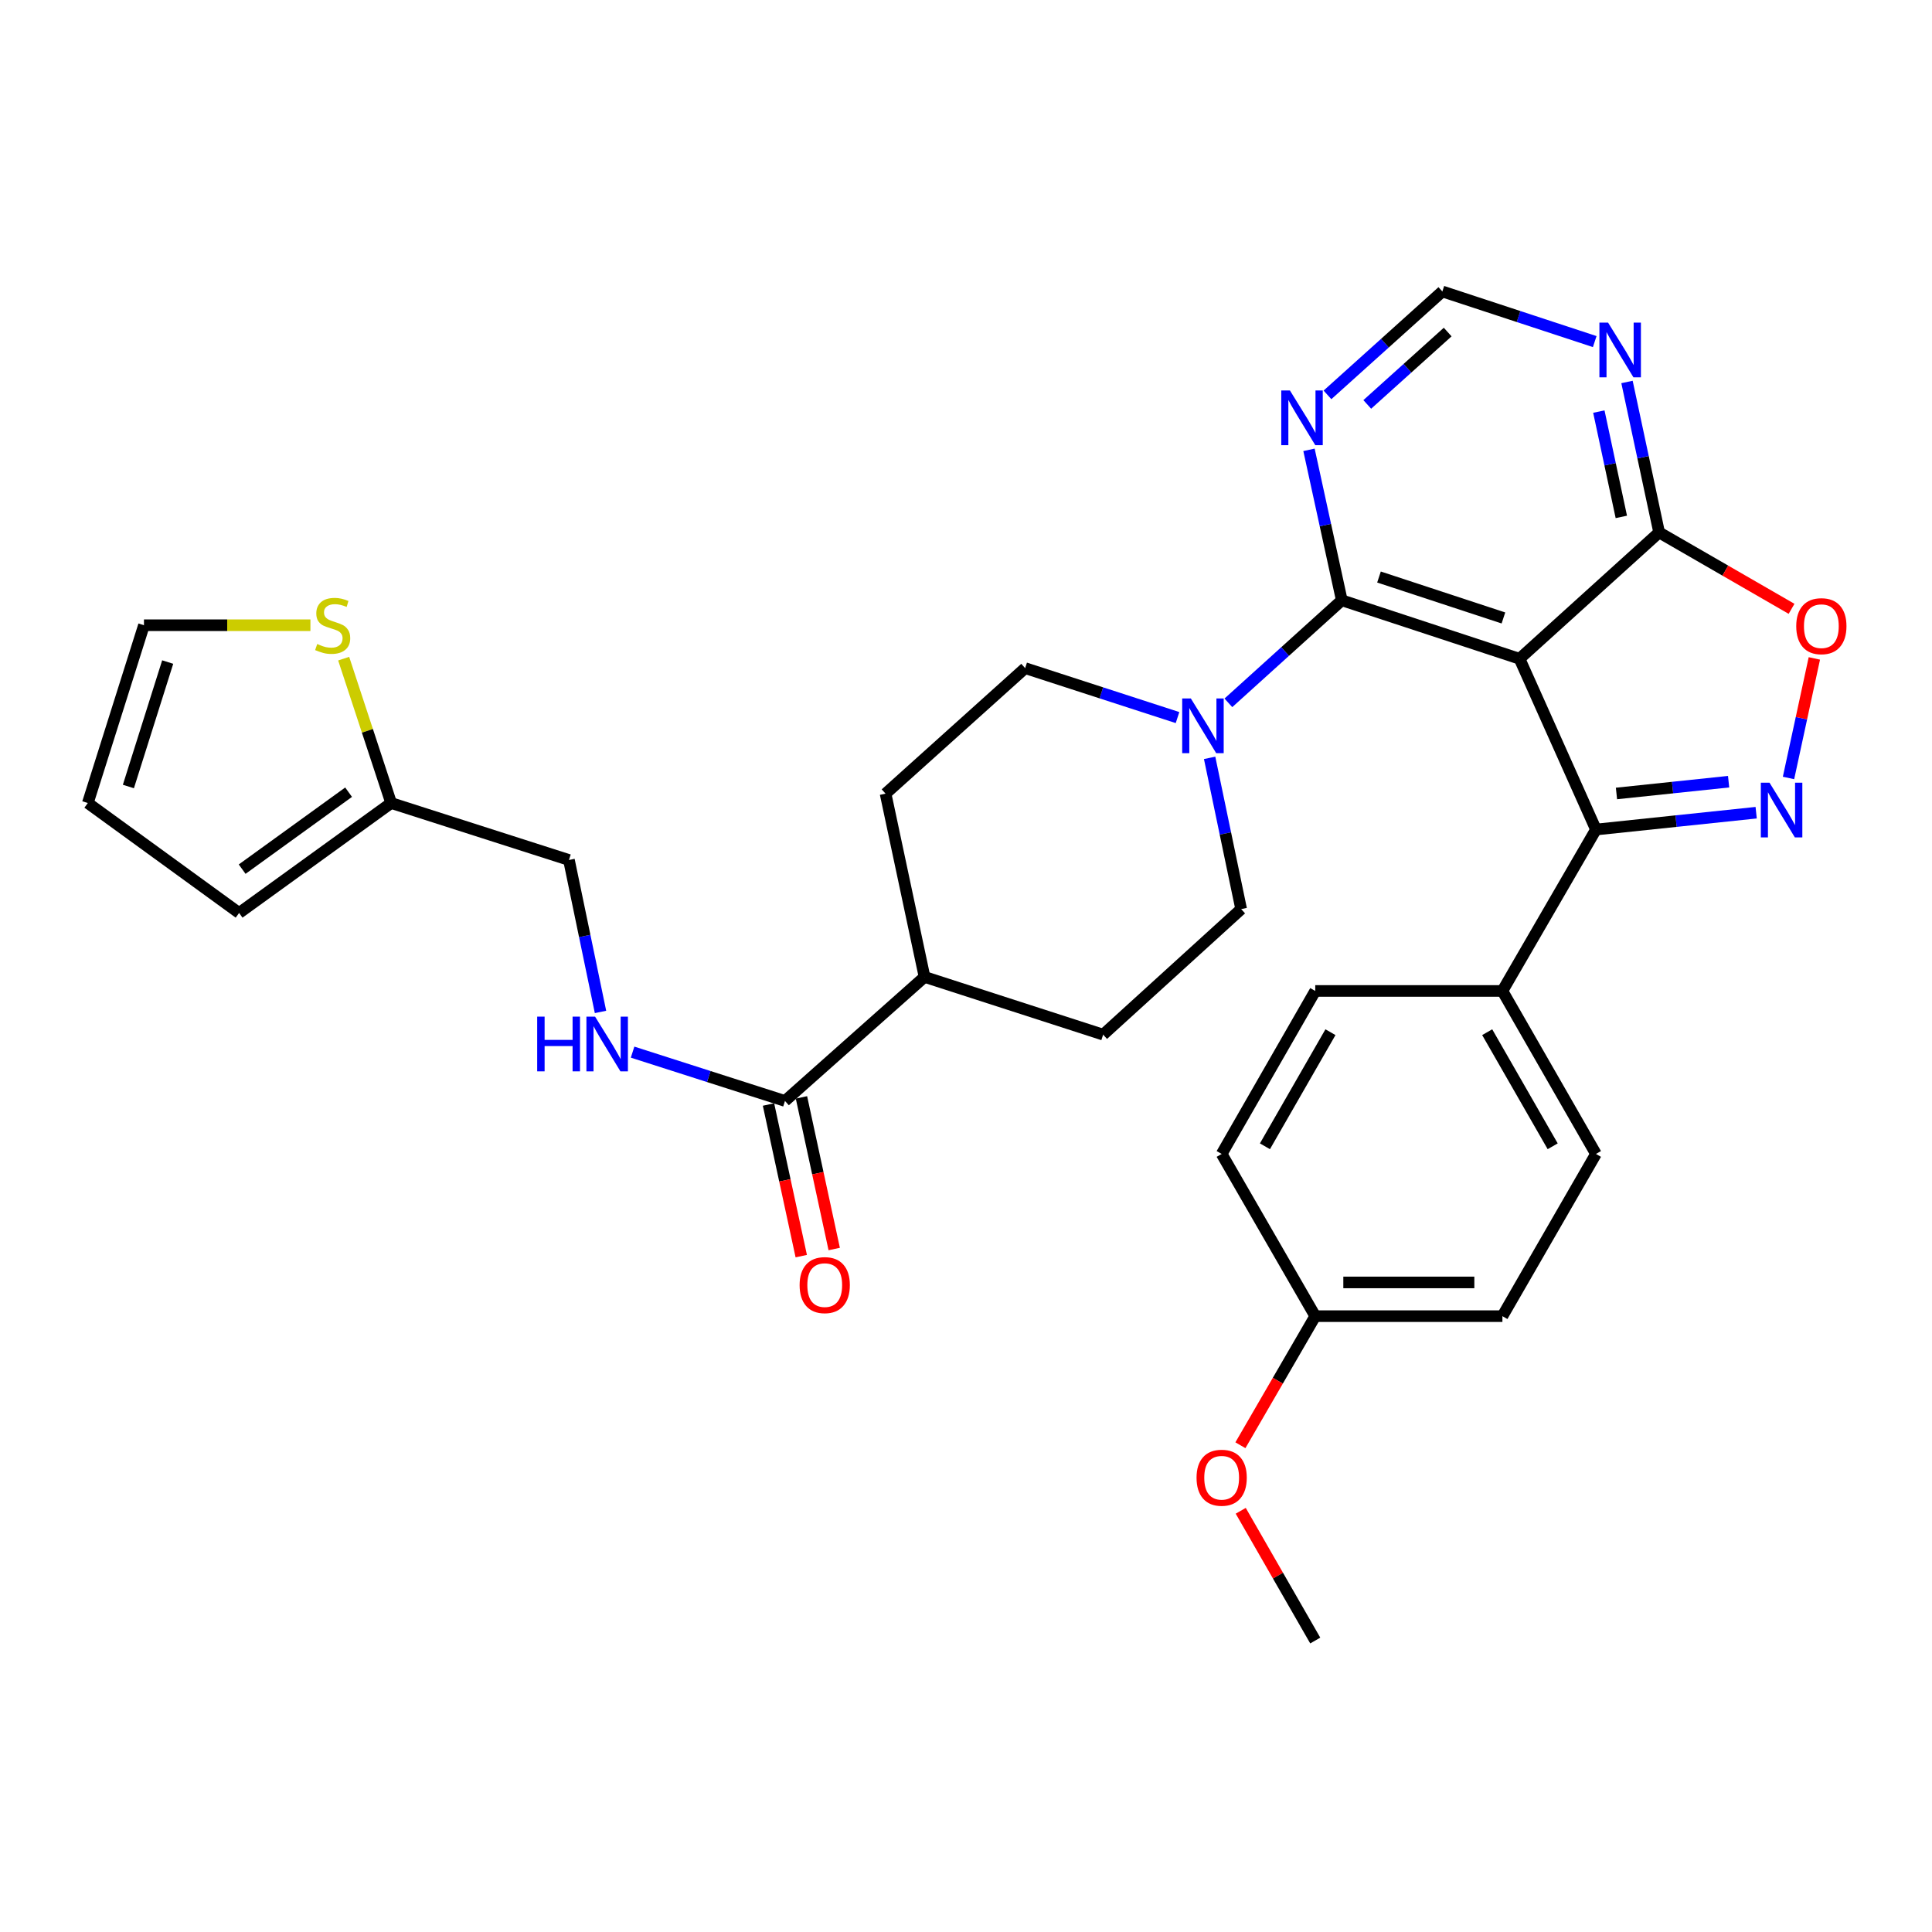 <?xml version='1.0' encoding='iso-8859-1'?>
<svg version='1.1' baseProfile='full'
              xmlns='http://www.w3.org/2000/svg'
                      xmlns:rdkit='http://www.rdkit.org/xml'
                      xmlns:xlink='http://www.w3.org/1999/xlink'
                  xml:space='preserve'
width='1000px' height='1000px' viewBox='0 0 1000 1000'>
<!-- END OF HEADER -->
<rect style='opacity:1.0;fill:#FFFFFF;stroke:none' width='1000' height='1000' x='0' y='0'> </rect>
<path class='bond-1' d='M 786.516,340.975 L 694.51,310.704' style='fill:none;fill-rule:evenodd;stroke:#000000;stroke-width:6px;stroke-linecap:butt;stroke-linejoin:miter;stroke-opacity:1' />
<path class='bond-1' d='M 778.169,319.855 L 713.765,298.666' style='fill:none;fill-rule:evenodd;stroke:#000000;stroke-width:6px;stroke-linecap:butt;stroke-linejoin:miter;stroke-opacity:1' />
<path class='bond-2' d='M 786.516,340.975 L 826.066,429.364' style='fill:none;fill-rule:evenodd;stroke:#000000;stroke-width:6px;stroke-linecap:butt;stroke-linejoin:miter;stroke-opacity:1' />
<path class='bond-3' d='M 786.516,340.975 L 858.761,275.584' style='fill:none;fill-rule:evenodd;stroke:#000000;stroke-width:6px;stroke-linecap:butt;stroke-linejoin:miter;stroke-opacity:1' />
<path class='bond-0' d='M 908.989,420.653 L 867.528,425.008' style='fill:none;fill-rule:evenodd;stroke:#0000FF;stroke-width:6px;stroke-linecap:butt;stroke-linejoin:miter;stroke-opacity:1' />
<path class='bond-0' d='M 867.528,425.008 L 826.066,429.364' style='fill:none;fill-rule:evenodd;stroke:#000000;stroke-width:6px;stroke-linecap:butt;stroke-linejoin:miter;stroke-opacity:1' />
<path class='bond-0' d='M 894.727,404.602 L 865.704,407.651' style='fill:none;fill-rule:evenodd;stroke:#0000FF;stroke-width:6px;stroke-linecap:butt;stroke-linejoin:miter;stroke-opacity:1' />
<path class='bond-0' d='M 865.704,407.651 L 836.681,410.7' style='fill:none;fill-rule:evenodd;stroke:#000000;stroke-width:6px;stroke-linecap:butt;stroke-linejoin:miter;stroke-opacity:1' />
<path class='bond-31' d='M 925.731,402.674 L 932.418,371.736' style='fill:none;fill-rule:evenodd;stroke:#0000FF;stroke-width:6px;stroke-linecap:butt;stroke-linejoin:miter;stroke-opacity:1' />
<path class='bond-31' d='M 932.418,371.736 L 939.104,340.798' style='fill:none;fill-rule:evenodd;stroke:#FF0000;stroke-width:6px;stroke-linecap:butt;stroke-linejoin:miter;stroke-opacity:1' />
<path class='bond-4' d='M 694.51,310.704 L 665.157,337.244' style='fill:none;fill-rule:evenodd;stroke:#000000;stroke-width:6px;stroke-linecap:butt;stroke-linejoin:miter;stroke-opacity:1' />
<path class='bond-4' d='M 665.157,337.244 L 635.805,363.785' style='fill:none;fill-rule:evenodd;stroke:#0000FF;stroke-width:6px;stroke-linecap:butt;stroke-linejoin:miter;stroke-opacity:1' />
<path class='bond-6' d='M 694.51,310.704 L 686.02,271.767' style='fill:none;fill-rule:evenodd;stroke:#000000;stroke-width:6px;stroke-linecap:butt;stroke-linejoin:miter;stroke-opacity:1' />
<path class='bond-6' d='M 686.02,271.767 L 677.53,232.831' style='fill:none;fill-rule:evenodd;stroke:#0000FF;stroke-width:6px;stroke-linecap:butt;stroke-linejoin:miter;stroke-opacity:1' />
<path class='bond-11' d='M 826.066,429.364 L 777.644,512.915' style='fill:none;fill-rule:evenodd;stroke:#000000;stroke-width:6px;stroke-linecap:butt;stroke-linejoin:miter;stroke-opacity:1' />
<path class='bond-5' d='M 858.761,275.584 L 893.034,295.356' style='fill:none;fill-rule:evenodd;stroke:#000000;stroke-width:6px;stroke-linecap:butt;stroke-linejoin:miter;stroke-opacity:1' />
<path class='bond-5' d='M 893.034,295.356 L 927.306,315.128' style='fill:none;fill-rule:evenodd;stroke:#FF0000;stroke-width:6px;stroke-linecap:butt;stroke-linejoin:miter;stroke-opacity:1' />
<path class='bond-7' d='M 858.761,275.584 L 850.447,236.647' style='fill:none;fill-rule:evenodd;stroke:#000000;stroke-width:6px;stroke-linecap:butt;stroke-linejoin:miter;stroke-opacity:1' />
<path class='bond-7' d='M 850.447,236.647 L 842.133,197.709' style='fill:none;fill-rule:evenodd;stroke:#0000FF;stroke-width:6px;stroke-linecap:butt;stroke-linejoin:miter;stroke-opacity:1' />
<path class='bond-7' d='M 839.199,267.548 L 833.379,240.291' style='fill:none;fill-rule:evenodd;stroke:#000000;stroke-width:6px;stroke-linecap:butt;stroke-linejoin:miter;stroke-opacity:1' />
<path class='bond-7' d='M 833.379,240.291 L 827.559,213.035' style='fill:none;fill-rule:evenodd;stroke:#0000FF;stroke-width:6px;stroke-linecap:butt;stroke-linejoin:miter;stroke-opacity:1' />
<path class='bond-15' d='M 626.1,392.269 L 634.261,431.406' style='fill:none;fill-rule:evenodd;stroke:#0000FF;stroke-width:6px;stroke-linecap:butt;stroke-linejoin:miter;stroke-opacity:1' />
<path class='bond-15' d='M 634.261,431.406 L 642.422,470.543' style='fill:none;fill-rule:evenodd;stroke:#000000;stroke-width:6px;stroke-linecap:butt;stroke-linejoin:miter;stroke-opacity:1' />
<path class='bond-16' d='M 609.484,371.416 L 570.05,358.62' style='fill:none;fill-rule:evenodd;stroke:#0000FF;stroke-width:6px;stroke-linecap:butt;stroke-linejoin:miter;stroke-opacity:1' />
<path class='bond-16' d='M 570.05,358.62 L 530.617,345.823' style='fill:none;fill-rule:evenodd;stroke:#000000;stroke-width:6px;stroke-linecap:butt;stroke-linejoin:miter;stroke-opacity:1' />
<path class='bond-32' d='M 687.099,204.387 L 716.829,177.625' style='fill:none;fill-rule:evenodd;stroke:#0000FF;stroke-width:6px;stroke-linecap:butt;stroke-linejoin:miter;stroke-opacity:1' />
<path class='bond-32' d='M 716.829,177.625 L 746.558,150.864' style='fill:none;fill-rule:evenodd;stroke:#000000;stroke-width:6px;stroke-linecap:butt;stroke-linejoin:miter;stroke-opacity:1' />
<path class='bond-32' d='M 707.694,209.33 L 728.505,190.597' style='fill:none;fill-rule:evenodd;stroke:#0000FF;stroke-width:6px;stroke-linecap:butt;stroke-linejoin:miter;stroke-opacity:1' />
<path class='bond-32' d='M 728.505,190.597 L 749.316,171.864' style='fill:none;fill-rule:evenodd;stroke:#000000;stroke-width:6px;stroke-linecap:butt;stroke-linejoin:miter;stroke-opacity:1' />
<path class='bond-13' d='M 825.431,176.806 L 785.995,163.835' style='fill:none;fill-rule:evenodd;stroke:#0000FF;stroke-width:6px;stroke-linecap:butt;stroke-linejoin:miter;stroke-opacity:1' />
<path class='bond-13' d='M 785.995,163.835 L 746.558,150.864' style='fill:none;fill-rule:evenodd;stroke:#000000;stroke-width:6px;stroke-linecap:butt;stroke-linejoin:miter;stroke-opacity:1' />
<path class='bond-8' d='M 406.304,569.851 L 478.539,505.653' style='fill:none;fill-rule:evenodd;stroke:#000000;stroke-width:6px;stroke-linecap:butt;stroke-linejoin:miter;stroke-opacity:1' />
<path class='bond-9' d='M 406.304,569.851 L 366.864,557.215' style='fill:none;fill-rule:evenodd;stroke:#000000;stroke-width:6px;stroke-linecap:butt;stroke-linejoin:miter;stroke-opacity:1' />
<path class='bond-9' d='M 366.864,557.215 L 327.425,544.58' style='fill:none;fill-rule:evenodd;stroke:#0000FF;stroke-width:6px;stroke-linecap:butt;stroke-linejoin:miter;stroke-opacity:1' />
<path class='bond-18' d='M 397.774,571.693 L 406.251,610.933' style='fill:none;fill-rule:evenodd;stroke:#000000;stroke-width:6px;stroke-linecap:butt;stroke-linejoin:miter;stroke-opacity:1' />
<path class='bond-18' d='M 406.251,610.933 L 414.729,650.172' style='fill:none;fill-rule:evenodd;stroke:#FF0000;stroke-width:6px;stroke-linecap:butt;stroke-linejoin:miter;stroke-opacity:1' />
<path class='bond-18' d='M 414.833,568.008 L 423.311,607.247' style='fill:none;fill-rule:evenodd;stroke:#000000;stroke-width:6px;stroke-linecap:butt;stroke-linejoin:miter;stroke-opacity:1' />
<path class='bond-18' d='M 423.311,607.247 L 431.788,646.487' style='fill:none;fill-rule:evenodd;stroke:#FF0000;stroke-width:6px;stroke-linecap:butt;stroke-linejoin:miter;stroke-opacity:1' />
<path class='bond-23' d='M 310.822,523.773 L 302.655,484.451' style='fill:none;fill-rule:evenodd;stroke:#0000FF;stroke-width:6px;stroke-linecap:butt;stroke-linejoin:miter;stroke-opacity:1' />
<path class='bond-23' d='M 302.655,484.451 L 294.489,445.13' style='fill:none;fill-rule:evenodd;stroke:#000000;stroke-width:6px;stroke-linecap:butt;stroke-linejoin:miter;stroke-opacity:1' />
<path class='bond-10' d='M 177.883,340.921 L 190.173,378.282' style='fill:none;fill-rule:evenodd;stroke:#CCCC00;stroke-width:6px;stroke-linecap:butt;stroke-linejoin:miter;stroke-opacity:1' />
<path class='bond-10' d='M 190.173,378.282 L 202.463,415.644' style='fill:none;fill-rule:evenodd;stroke:#000000;stroke-width:6px;stroke-linecap:butt;stroke-linejoin:miter;stroke-opacity:1' />
<path class='bond-17' d='M 160.67,323.619 L 117.592,323.619' style='fill:none;fill-rule:evenodd;stroke:#CCCC00;stroke-width:6px;stroke-linecap:butt;stroke-linejoin:miter;stroke-opacity:1' />
<path class='bond-17' d='M 117.592,323.619 L 74.514,323.619' style='fill:none;fill-rule:evenodd;stroke:#000000;stroke-width:6px;stroke-linecap:butt;stroke-linejoin:miter;stroke-opacity:1' />
<path class='bond-24' d='M 777.644,512.915 L 826.066,597.281' style='fill:none;fill-rule:evenodd;stroke:#000000;stroke-width:6px;stroke-linecap:butt;stroke-linejoin:miter;stroke-opacity:1' />
<path class='bond-24' d='M 769.77,534.258 L 803.666,593.314' style='fill:none;fill-rule:evenodd;stroke:#000000;stroke-width:6px;stroke-linecap:butt;stroke-linejoin:miter;stroke-opacity:1' />
<path class='bond-25' d='M 777.644,512.915 L 680.77,512.915' style='fill:none;fill-rule:evenodd;stroke:#000000;stroke-width:6px;stroke-linecap:butt;stroke-linejoin:miter;stroke-opacity:1' />
<path class='bond-12' d='M 202.463,415.644 L 294.489,445.13' style='fill:none;fill-rule:evenodd;stroke:#000000;stroke-width:6px;stroke-linecap:butt;stroke-linejoin:miter;stroke-opacity:1' />
<path class='bond-19' d='M 202.463,415.644 L 123.76,472.55' style='fill:none;fill-rule:evenodd;stroke:#000000;stroke-width:6px;stroke-linecap:butt;stroke-linejoin:miter;stroke-opacity:1' />
<path class='bond-19' d='M 180.431,410.037 L 125.339,449.871' style='fill:none;fill-rule:evenodd;stroke:#000000;stroke-width:6px;stroke-linecap:butt;stroke-linejoin:miter;stroke-opacity:1' />
<path class='bond-14' d='M 478.539,505.653 L 458.372,410.796' style='fill:none;fill-rule:evenodd;stroke:#000000;stroke-width:6px;stroke-linecap:butt;stroke-linejoin:miter;stroke-opacity:1' />
<path class='bond-34' d='M 478.539,505.653 L 570.982,535.526' style='fill:none;fill-rule:evenodd;stroke:#000000;stroke-width:6px;stroke-linecap:butt;stroke-linejoin:miter;stroke-opacity:1' />
<path class='bond-22' d='M 642.422,470.543 L 570.982,535.526' style='fill:none;fill-rule:evenodd;stroke:#000000;stroke-width:6px;stroke-linecap:butt;stroke-linejoin:miter;stroke-opacity:1' />
<path class='bond-21' d='M 530.617,345.823 L 458.372,410.796' style='fill:none;fill-rule:evenodd;stroke:#000000;stroke-width:6px;stroke-linecap:butt;stroke-linejoin:miter;stroke-opacity:1' />
<path class='bond-35' d='M 74.514,323.619 L 45.455,415.644' style='fill:none;fill-rule:evenodd;stroke:#000000;stroke-width:6px;stroke-linecap:butt;stroke-linejoin:miter;stroke-opacity:1' />
<path class='bond-35' d='M 86.798,342.678 L 66.456,407.096' style='fill:none;fill-rule:evenodd;stroke:#000000;stroke-width:6px;stroke-linecap:butt;stroke-linejoin:miter;stroke-opacity:1' />
<path class='bond-20' d='M 123.76,472.55 L 45.455,415.644' style='fill:none;fill-rule:evenodd;stroke:#000000;stroke-width:6px;stroke-linecap:butt;stroke-linejoin:miter;stroke-opacity:1' />
<path class='bond-28' d='M 826.066,597.281 L 777.644,681.239' style='fill:none;fill-rule:evenodd;stroke:#000000;stroke-width:6px;stroke-linecap:butt;stroke-linejoin:miter;stroke-opacity:1' />
<path class='bond-27' d='M 680.77,512.915 L 632.329,597.281' style='fill:none;fill-rule:evenodd;stroke:#000000;stroke-width:6px;stroke-linecap:butt;stroke-linejoin:miter;stroke-opacity:1' />
<path class='bond-27' d='M 688.64,534.261 L 654.73,593.316' style='fill:none;fill-rule:evenodd;stroke:#000000;stroke-width:6px;stroke-linecap:butt;stroke-linejoin:miter;stroke-opacity:1' />
<path class='bond-26' d='M 680.77,681.239 L 632.329,597.281' style='fill:none;fill-rule:evenodd;stroke:#000000;stroke-width:6px;stroke-linecap:butt;stroke-linejoin:miter;stroke-opacity:1' />
<path class='bond-29' d='M 680.77,681.239 L 661.401,714.647' style='fill:none;fill-rule:evenodd;stroke:#000000;stroke-width:6px;stroke-linecap:butt;stroke-linejoin:miter;stroke-opacity:1' />
<path class='bond-29' d='M 661.401,714.647 L 642.031,748.056' style='fill:none;fill-rule:evenodd;stroke:#FF0000;stroke-width:6px;stroke-linecap:butt;stroke-linejoin:miter;stroke-opacity:1' />
<path class='bond-33' d='M 680.77,681.239 L 777.644,681.239' style='fill:none;fill-rule:evenodd;stroke:#000000;stroke-width:6px;stroke-linecap:butt;stroke-linejoin:miter;stroke-opacity:1' />
<path class='bond-33' d='M 695.301,663.786 L 763.113,663.786' style='fill:none;fill-rule:evenodd;stroke:#000000;stroke-width:6px;stroke-linecap:butt;stroke-linejoin:miter;stroke-opacity:1' />
<path class='bond-30' d='M 642.202,781.982 L 661.486,815.559' style='fill:none;fill-rule:evenodd;stroke:#FF0000;stroke-width:6px;stroke-linecap:butt;stroke-linejoin:miter;stroke-opacity:1' />
<path class='bond-30' d='M 661.486,815.559 L 680.77,849.136' style='fill:none;fill-rule:evenodd;stroke:#000000;stroke-width:6px;stroke-linecap:butt;stroke-linejoin:miter;stroke-opacity:1' />
<path  class='atom-1' d='M 915.884 405.11
L 925.164 420.11
Q 926.084 421.59, 927.564 424.27
Q 929.044 426.95, 929.124 427.11
L 929.124 405.11
L 932.884 405.11
L 932.884 433.43
L 929.004 433.43
L 919.044 417.03
Q 917.884 415.11, 916.644 412.91
Q 915.444 410.71, 915.084 410.03
L 915.084 433.43
L 911.404 433.43
L 911.404 405.11
L 915.884 405.11
' fill='#0000FF'/>
<path  class='atom-5' d='M 616.382 361.527
L 625.662 376.527
Q 626.582 378.007, 628.062 380.687
Q 629.542 383.367, 629.622 383.527
L 629.622 361.527
L 633.382 361.527
L 633.382 389.847
L 629.502 389.847
L 619.542 373.447
Q 618.382 371.527, 617.142 369.327
Q 615.942 367.127, 615.582 366.447
L 615.582 389.847
L 611.902 389.847
L 611.902 361.527
L 616.382 361.527
' fill='#0000FF'/>
<path  class='atom-6' d='M 929.729 324.106
Q 929.729 317.306, 933.089 313.506
Q 936.449 309.706, 942.729 309.706
Q 949.009 309.706, 952.369 313.506
Q 955.729 317.306, 955.729 324.106
Q 955.729 330.986, 952.329 334.906
Q 948.929 338.786, 942.729 338.786
Q 936.489 338.786, 933.089 334.906
Q 929.729 331.026, 929.729 324.106
M 942.729 335.586
Q 947.049 335.586, 949.369 332.706
Q 951.729 329.786, 951.729 324.106
Q 951.729 318.546, 949.369 315.746
Q 947.049 312.906, 942.729 312.906
Q 938.409 312.906, 936.049 315.706
Q 933.729 318.506, 933.729 324.106
Q 933.729 329.826, 936.049 332.706
Q 938.409 335.586, 942.729 335.586
' fill='#FF0000'/>
<path  class='atom-7' d='M 667.655 202.094
L 676.935 217.094
Q 677.855 218.574, 679.335 221.254
Q 680.815 223.934, 680.895 224.094
L 680.895 202.094
L 684.655 202.094
L 684.655 230.414
L 680.775 230.414
L 670.815 214.014
Q 669.655 212.094, 668.415 209.894
Q 667.215 207.694, 666.855 207.014
L 666.855 230.414
L 663.175 230.414
L 663.175 202.094
L 667.655 202.094
' fill='#0000FF'/>
<path  class='atom-8' d='M 832.333 166.975
L 841.613 181.975
Q 842.533 183.455, 844.013 186.135
Q 845.493 188.815, 845.573 188.975
L 845.573 166.975
L 849.333 166.975
L 849.333 195.295
L 845.453 195.295
L 835.493 178.895
Q 834.333 176.975, 833.093 174.775
Q 831.893 172.575, 831.533 171.895
L 831.533 195.295
L 827.853 195.295
L 827.853 166.975
L 832.333 166.975
' fill='#0000FF'/>
<path  class='atom-10' d='M 278.049 526.205
L 281.889 526.205
L 281.889 538.245
L 296.369 538.245
L 296.369 526.205
L 300.209 526.205
L 300.209 554.525
L 296.369 554.525
L 296.369 541.445
L 281.889 541.445
L 281.889 554.525
L 278.049 554.525
L 278.049 526.205
' fill='#0000FF'/>
<path  class='atom-10' d='M 308.009 526.205
L 317.289 541.205
Q 318.209 542.685, 319.689 545.365
Q 321.169 548.045, 321.249 548.205
L 321.249 526.205
L 325.009 526.205
L 325.009 554.525
L 321.129 554.525
L 311.169 538.125
Q 310.009 536.205, 308.769 534.005
Q 307.569 531.805, 307.209 531.125
L 307.209 554.525
L 303.529 554.525
L 303.529 526.205
L 308.009 526.205
' fill='#0000FF'/>
<path  class='atom-11' d='M 164.192 333.339
Q 164.512 333.459, 165.832 334.019
Q 167.152 334.579, 168.592 334.939
Q 170.072 335.259, 171.512 335.259
Q 174.192 335.259, 175.752 333.979
Q 177.312 332.659, 177.312 330.379
Q 177.312 328.819, 176.512 327.859
Q 175.752 326.899, 174.552 326.379
Q 173.352 325.859, 171.352 325.259
Q 168.832 324.499, 167.312 323.779
Q 165.832 323.059, 164.752 321.539
Q 163.712 320.019, 163.712 317.459
Q 163.712 313.899, 166.112 311.699
Q 168.552 309.499, 173.352 309.499
Q 176.632 309.499, 180.352 311.059
L 179.432 314.139
Q 176.032 312.739, 173.472 312.739
Q 170.712 312.739, 169.192 313.899
Q 167.672 315.019, 167.712 316.979
Q 167.712 318.499, 168.472 319.419
Q 169.272 320.339, 170.392 320.859
Q 171.552 321.379, 173.472 321.979
Q 176.032 322.779, 177.552 323.579
Q 179.072 324.379, 180.152 326.019
Q 181.272 327.619, 181.272 330.379
Q 181.272 334.299, 178.632 336.419
Q 176.032 338.499, 171.672 338.499
Q 169.152 338.499, 167.232 337.939
Q 165.352 337.419, 163.112 336.499
L 164.192 333.339
' fill='#CCCC00'/>
<path  class='atom-19' d='M 413.879 665.165
Q 413.879 658.365, 417.239 654.565
Q 420.599 650.765, 426.879 650.765
Q 433.159 650.765, 436.519 654.565
Q 439.879 658.365, 439.879 665.165
Q 439.879 672.045, 436.479 675.965
Q 433.079 679.845, 426.879 679.845
Q 420.639 679.845, 417.239 675.965
Q 413.879 672.085, 413.879 665.165
M 426.879 676.645
Q 431.199 676.645, 433.519 673.765
Q 435.879 670.845, 435.879 665.165
Q 435.879 659.605, 433.519 656.805
Q 431.199 653.965, 426.879 653.965
Q 422.559 653.965, 420.199 656.765
Q 417.879 659.565, 417.879 665.165
Q 417.879 670.885, 420.199 673.765
Q 422.559 676.645, 426.879 676.645
' fill='#FF0000'/>
<path  class='atom-30' d='M 619.329 764.87
Q 619.329 758.07, 622.689 754.27
Q 626.049 750.47, 632.329 750.47
Q 638.609 750.47, 641.969 754.27
Q 645.329 758.07, 645.329 764.87
Q 645.329 771.75, 641.929 775.67
Q 638.529 779.55, 632.329 779.55
Q 626.089 779.55, 622.689 775.67
Q 619.329 771.79, 619.329 764.87
M 632.329 776.35
Q 636.649 776.35, 638.969 773.47
Q 641.329 770.55, 641.329 764.87
Q 641.329 759.31, 638.969 756.51
Q 636.649 753.67, 632.329 753.67
Q 628.009 753.67, 625.649 756.47
Q 623.329 759.27, 623.329 764.87
Q 623.329 770.59, 625.649 773.47
Q 628.009 776.35, 632.329 776.35
' fill='#FF0000'/>
</svg>
